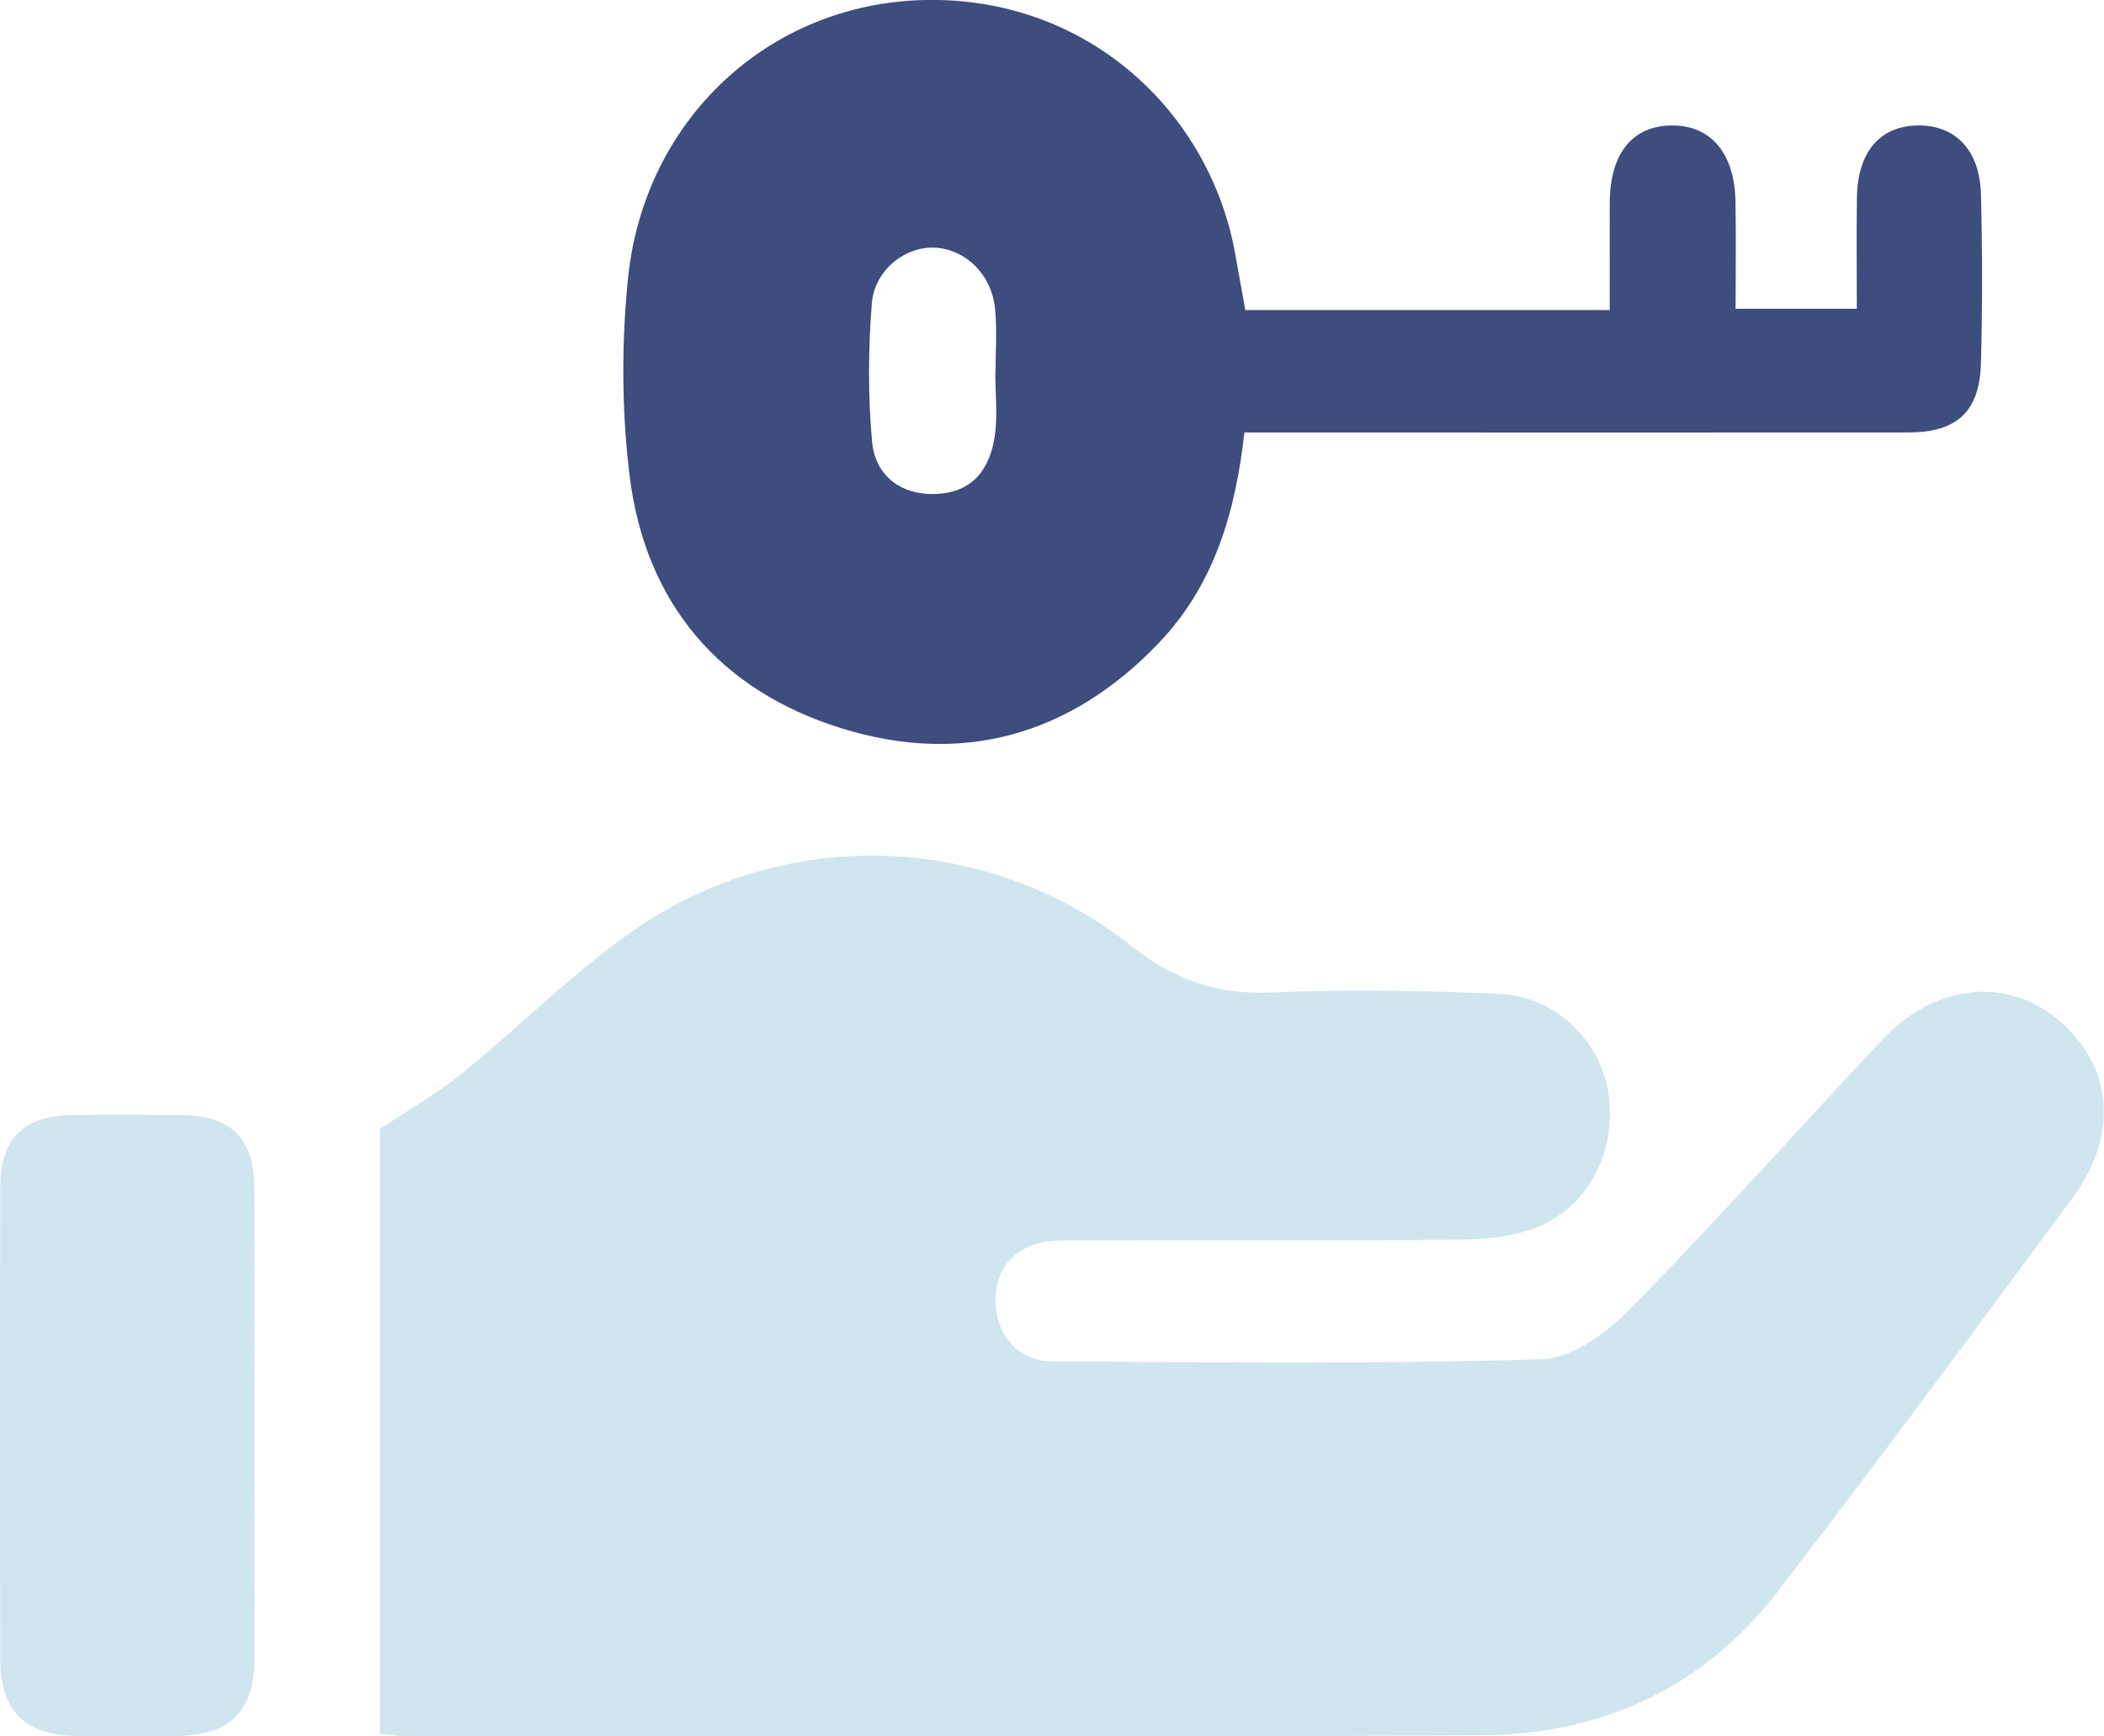 <?xml version="1.0" encoding="UTF-8"?>
<svg xmlns="http://www.w3.org/2000/svg" width="63" height="52" viewBox="0 0 63 52" fill="none">
  <g clip-path="url(#clip0_234_5079)">
    <path d="M11.377 51.92V33.809C12.292 33.197 13.104 32.739 13.816 32.16C15.612 30.703 17.246 29.02 19.152 27.74C23.672 24.706 29.623 24.962 33.872 28.326C35.163 29.349 36.439 29.789 38.057 29.722C40.331 29.628 42.613 29.664 44.888 29.76C46.614 29.834 48.004 31.239 48.181 32.876C48.379 34.671 47.426 36.314 45.774 36.844C45.112 37.055 44.382 37.122 43.682 37.127C39.723 37.154 35.766 37.131 31.807 37.147C30.599 37.151 29.879 37.782 29.814 38.803C29.747 39.878 30.419 40.758 31.493 40.767C36.385 40.798 41.279 40.852 46.166 40.704C47.063 40.677 48.099 39.923 48.787 39.223C51.376 36.586 53.84 33.823 56.371 31.125C57.938 29.455 60.101 29.239 61.648 30.555C63.264 31.931 63.459 33.973 62.063 35.865C59.137 39.829 56.212 43.793 53.205 47.694C50.99 50.566 47.921 51.949 44.35 51.967C33.596 52.025 22.842 51.989 12.086 51.987C11.87 51.987 11.655 51.947 11.375 51.92H11.377Z" fill="#D0E6EE"></path>
    <path d="M37.285 9.286H48.201C48.201 8.19 48.194 7.124 48.201 6.056C48.212 4.59 48.883 3.766 50.055 3.757C51.223 3.748 51.938 4.583 51.965 6.027C51.985 7.07 51.969 8.114 51.969 9.247H55.599C55.599 8.15 55.588 7.046 55.601 5.939C55.617 4.545 56.292 3.762 57.449 3.757C58.558 3.753 59.282 4.503 59.316 5.818C59.359 7.499 59.361 9.182 59.316 10.864C59.278 12.329 58.599 12.949 57.144 12.951C50.947 12.955 44.748 12.951 38.552 12.951C38.146 12.951 37.741 12.951 37.261 12.951C36.992 15.337 36.364 17.514 34.687 19.267C32.031 22.039 28.798 22.925 25.202 21.812C21.555 20.681 19.313 18.064 18.849 14.221C18.613 12.273 18.607 10.255 18.808 8.303C19.299 3.596 23.003 0.101 27.695 0C32.548 -0.101 36.223 3.338 36.987 7.611C37.084 8.154 37.182 8.698 37.288 9.283L37.285 9.286ZM29.805 11.171C29.805 11.171 29.807 11.171 29.809 11.171C29.809 10.538 29.856 9.898 29.798 9.27C29.704 8.24 28.939 7.481 28.022 7.418C27.134 7.358 26.186 8.067 26.105 9.09C25.996 10.46 25.989 11.851 26.112 13.218C26.211 14.297 27.036 14.847 28.06 14.791C29.148 14.733 29.639 14.026 29.784 13.07C29.878 12.45 29.802 11.804 29.802 11.171H29.805Z" fill="#3D4D7E"></path>
    <path d="M7.619 42.694C7.619 45.013 7.624 47.331 7.619 49.652C7.615 51.248 6.904 51.964 5.297 51.988C4.288 52.004 3.279 52.009 2.27 51.988C0.739 51.957 0.008 51.223 0.006 49.706C-0.001 44.992 -0.003 40.279 0.006 35.568C0.008 34.078 0.705 33.404 2.216 33.389C3.263 33.377 4.308 33.38 5.355 33.389C6.933 33.402 7.61 34.066 7.617 35.628C7.626 37.985 7.619 40.342 7.619 42.699V42.694Z" fill="#D0E6EE"></path>
  </g>
  <defs>
    <clipPath id="clip0_234_5079">
      <rect width="63" height="52" fill="white"></rect>
    </clipPath>
  </defs>
</svg>
